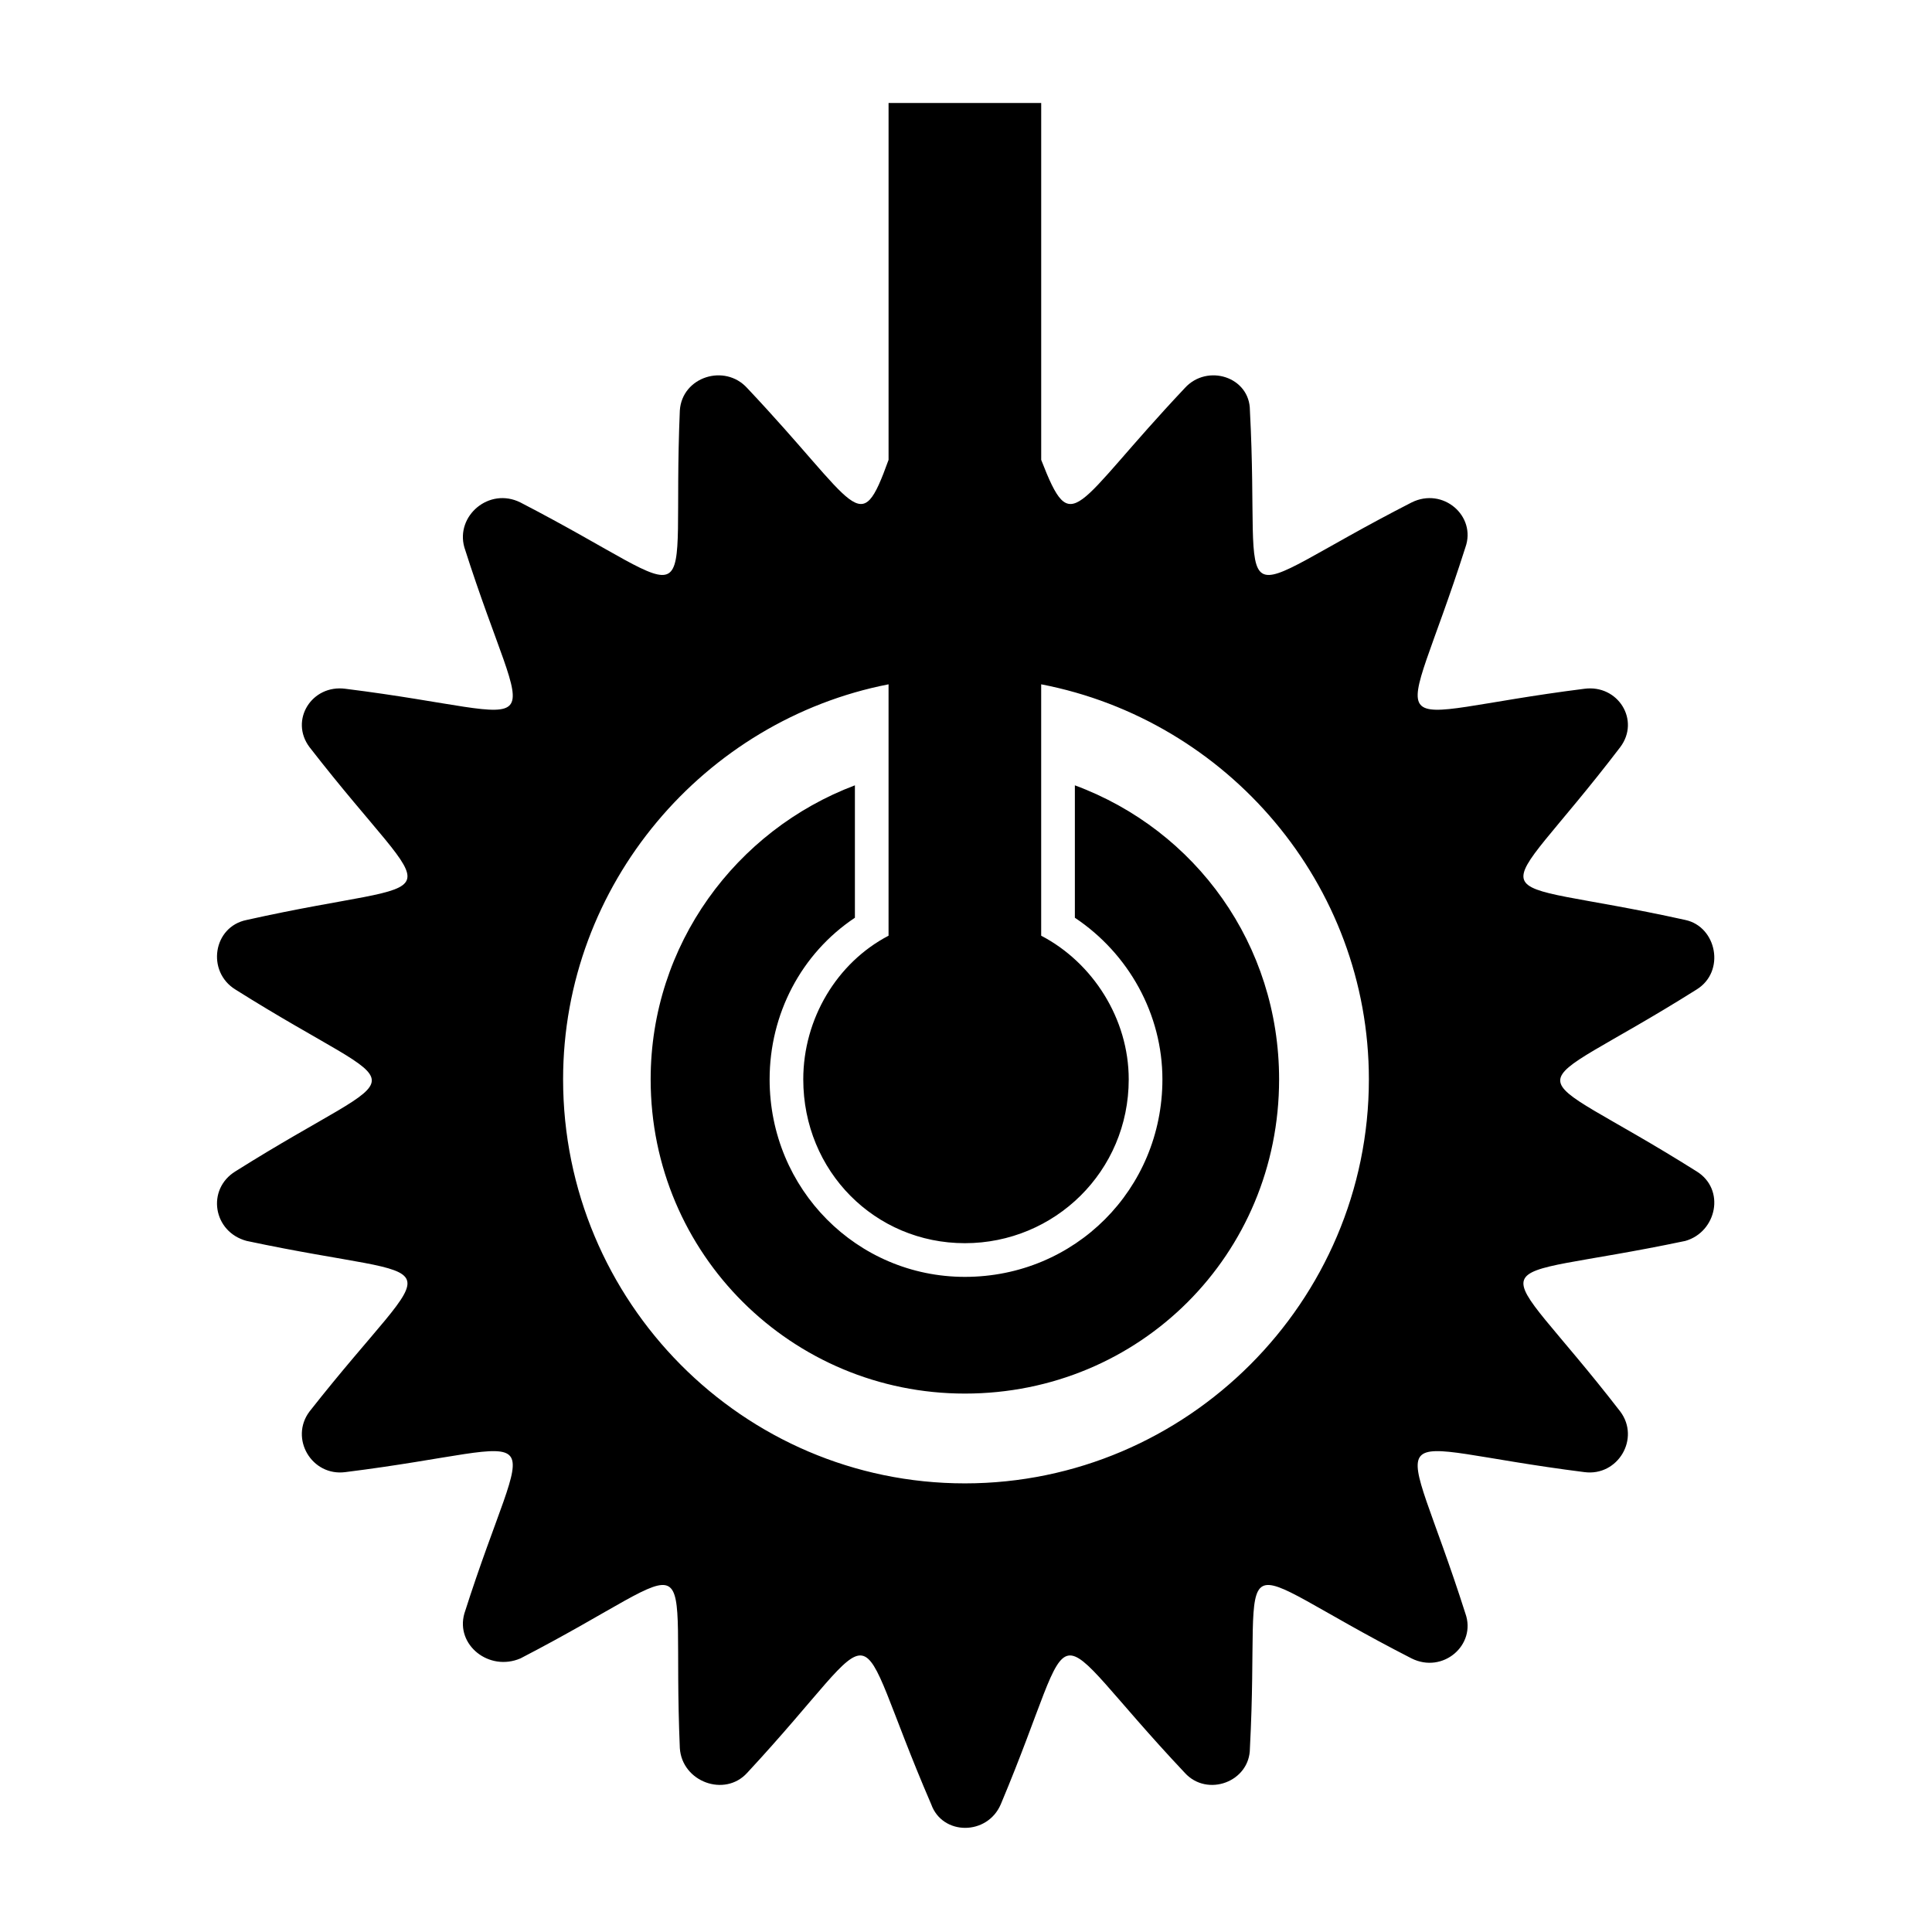 <?xml version="1.0" encoding="UTF-8"?>
<!-- Uploaded to: ICON Repo, www.iconrepo.com, Generator: ICON Repo Mixer Tools -->
<svg fill="#000000" width="800px" height="800px" version="1.1" viewBox="144 144 512 512" xmlns="http://www.w3.org/2000/svg">
 <path d="m457.99 246.83c5.949-6.543 17.25-2.973 17.25 5.949 2.973 56.508-8.328 50.559 42.828 24.387 8.328-4.164 17.25 3.57 14.277 11.895-17.25 54.129-24.98 44.609 31.523 37.473 8.922-1.191 14.871 8.328 9.516 15.465-34.5 45.207-39.258 33.309 17.25 45.801 8.328 1.785 10.707 13.68 2.973 18.438-48.18 30.336-48.18 17.844 0 48.18 7.734 4.758 5.352 16.059-2.973 18.438-56.508 11.895-51.75 0.594-17.25 45.207 5.352 7.137-0.594 17.25-9.516 16.059-56.508-7.137-48.773-16.656-31.523 37.473 2.973 8.328-5.949 16.059-14.277 11.895-51.152-26.172-39.852-32.715-42.828 23.793 0 8.922-11.301 13.086-17.25 6.543-39.258-41.637-26.766-44.016-48.773 8.328-3.57 8.328-15.465 8.328-18.438 0-22.602-52.344-10.113-49.965-48.773-8.328-5.949 6.543-17.25 2.379-17.844-6.543-2.379-56.508 8.328-49.965-42.23-23.793-8.328 3.57-17.25-3.57-14.871-11.895 17.25-54.129 25.578-44.609-31.523-37.473-8.922 1.191-14.871-8.922-9.516-16.059 35.094-44.609 39.258-33.309-16.656-45.207-8.922-2.379-10.707-13.68-2.973-18.438 48.18-30.336 48.18-17.844 0-48.18-7.734-4.758-5.949-16.656 2.973-18.438 55.914-12.492 51.75-0.594 16.656-45.801-5.352-7.137 0.594-16.656 9.516-15.465 57.102 7.137 48.773 16.656 31.523-37.473-2.379-8.328 6.543-16.059 14.871-11.895 50.559 26.172 39.852 32.121 42.23-24.387 0.594-8.922 11.895-12.492 17.844-5.949 29.742 31.523 29.742 40.449 37.473 19.035v-94.574h40.449v94.574c8.328 21.414 8.328 12.492 38.066-19.035zm-38.066 145.14c13.68 7.137 23.199 22.008 23.199 38.066 0 24.387-19.629 43.422-43.422 43.422s-42.828-19.035-42.828-43.422c0-16.059 8.922-30.93 22.602-38.066v-66.621c-48.773 9.516-86.25 52.938-86.25 104.69 0 58.887 47.586 107.07 106.47 107.07s107.07-48.18 107.07-107.07c0-51.75-37.473-95.172-86.844-104.69v66.621zm8.922-39.852c32.121 11.895 54.129 42.23 54.129 77.922 0 46.395-36.879 83.273-83.273 83.273-45.801 0-83.273-36.879-83.273-83.273 0-35.688 22.602-66.023 54.129-77.922v35.094c-14.277 9.516-22.602 25.578-22.602 42.828 0 29.145 23.199 52.344 51.75 52.344 29.145 0 52.344-23.199 52.344-52.344 0-17.25-8.922-33.309-23.199-42.828v-35.094z" fill-rule="evenodd"/>
</svg>